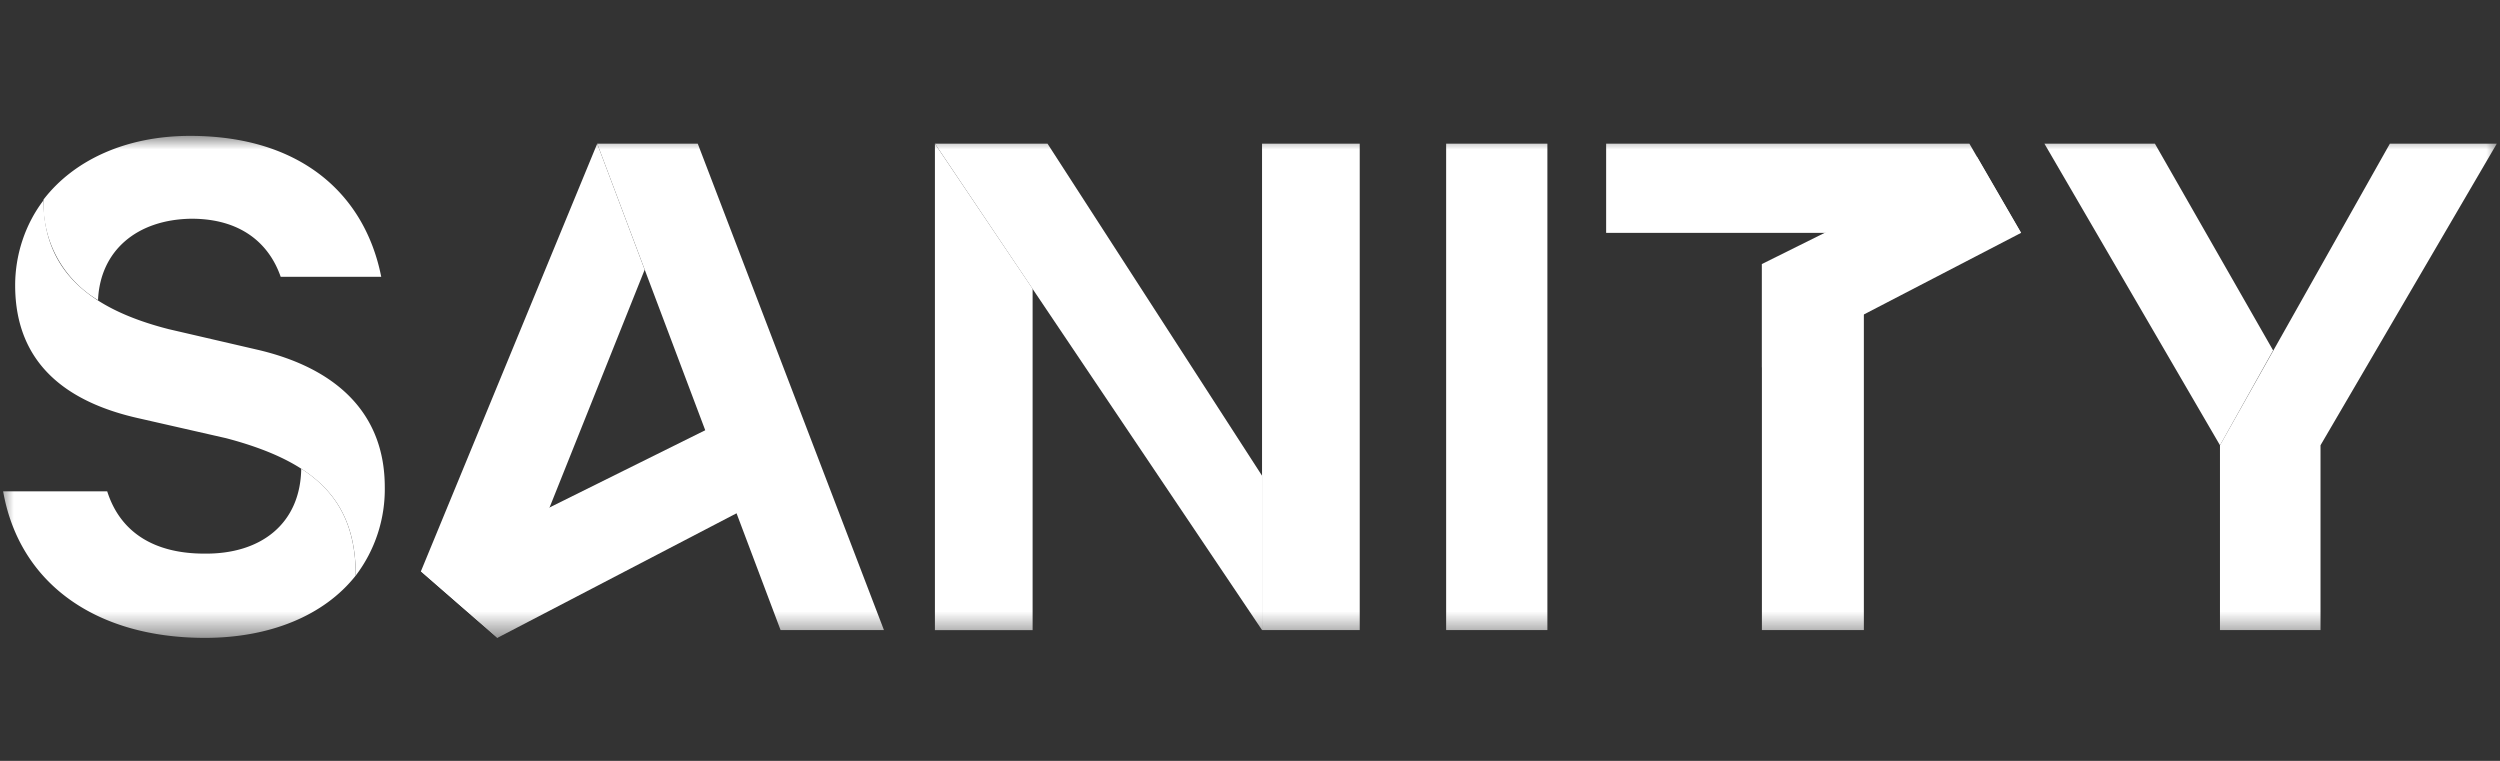 <svg xmlns="http://www.w3.org/2000/svg" width="92" height="28" fill="none"><rect width="100%" height="100%" fill="#333333" stroke="none"/><mask id="a" width="92" height="19" x="0" y="5" maskUnits="userSpaceOnUse" style="mask-type:luminance"><path fill="#fff" d="M0 5h92v18.474H0V5z"/></mask><g fill="#fff" mask="url(#a)"><path d="M68.59 11.54v11.647h-3.752V9.716l3.752 1.824z"/><path d="m15.488 21.024 2.815 2.45 11.855-6.176-1.225-2.944-13.445 6.67zm49.35-7.504 9.537-4.95-1.616-2.789-7.92 3.935v3.804z"/><path d="M38 10.628v12.56h-3.595v-17.9l3.596 5.34zM15.49 21.025l2.814 2.45 5.42-13.55-1.747-4.638-6.488 15.738z"/><path d="M21.977 5.286h3.7l6.852 17.9h-3.804l-6.748-17.9zm16.571 0 7.895 12.22v5.68l-12.038-17.9h4.143zm14.67 0h3.726v17.9h-3.726v-17.9zm11.62 3.283h-5.732V5.286h13.367l1.902 3.283H64.84zm20.557 7.818v6.8h-3.7v-6.8m6.253-11.101-6.253 11.1h3.7l6.488-11.1h-3.935z"/><path d="m81.696 16.386-6.462-11.1H79.3l4.351 7.609-1.954 3.491zM1.601 7.371c0 2.475 1.537 3.96 4.612 4.743l3.257.755c2.918.678 4.69 2.345 4.69 5.055a5.255 5.255 0 0 1-1.068 3.257c0-2.71-1.407-4.169-4.769-5.055l-3.205-.73c-2.579-.573-4.56-1.954-4.56-4.898 0-1.12.366-2.24 1.043-3.127z"/><path d="M46.443 16.595V5.287h3.595v17.9h-3.595v-6.592zm-35.358.651c1.38.886 2.006 2.137 2.006 3.935-1.172 1.485-3.179 2.293-5.55 2.293-3.986 0-6.826-1.98-7.426-5.394h3.83c.496 1.564 1.799 2.293 3.57 2.293 2.11.026 3.543-1.12 3.57-3.127zm-7.478-6.201a4.127 4.127 0 0 1-2.006-3.7C2.721 5.886 4.65 5 6.994 5c4.09 0 6.436 2.162 7.035 5.185h-3.7c-.417-1.199-1.433-2.136-3.283-2.136-2.006.026-3.36 1.172-3.439 2.996z"/></g></svg>